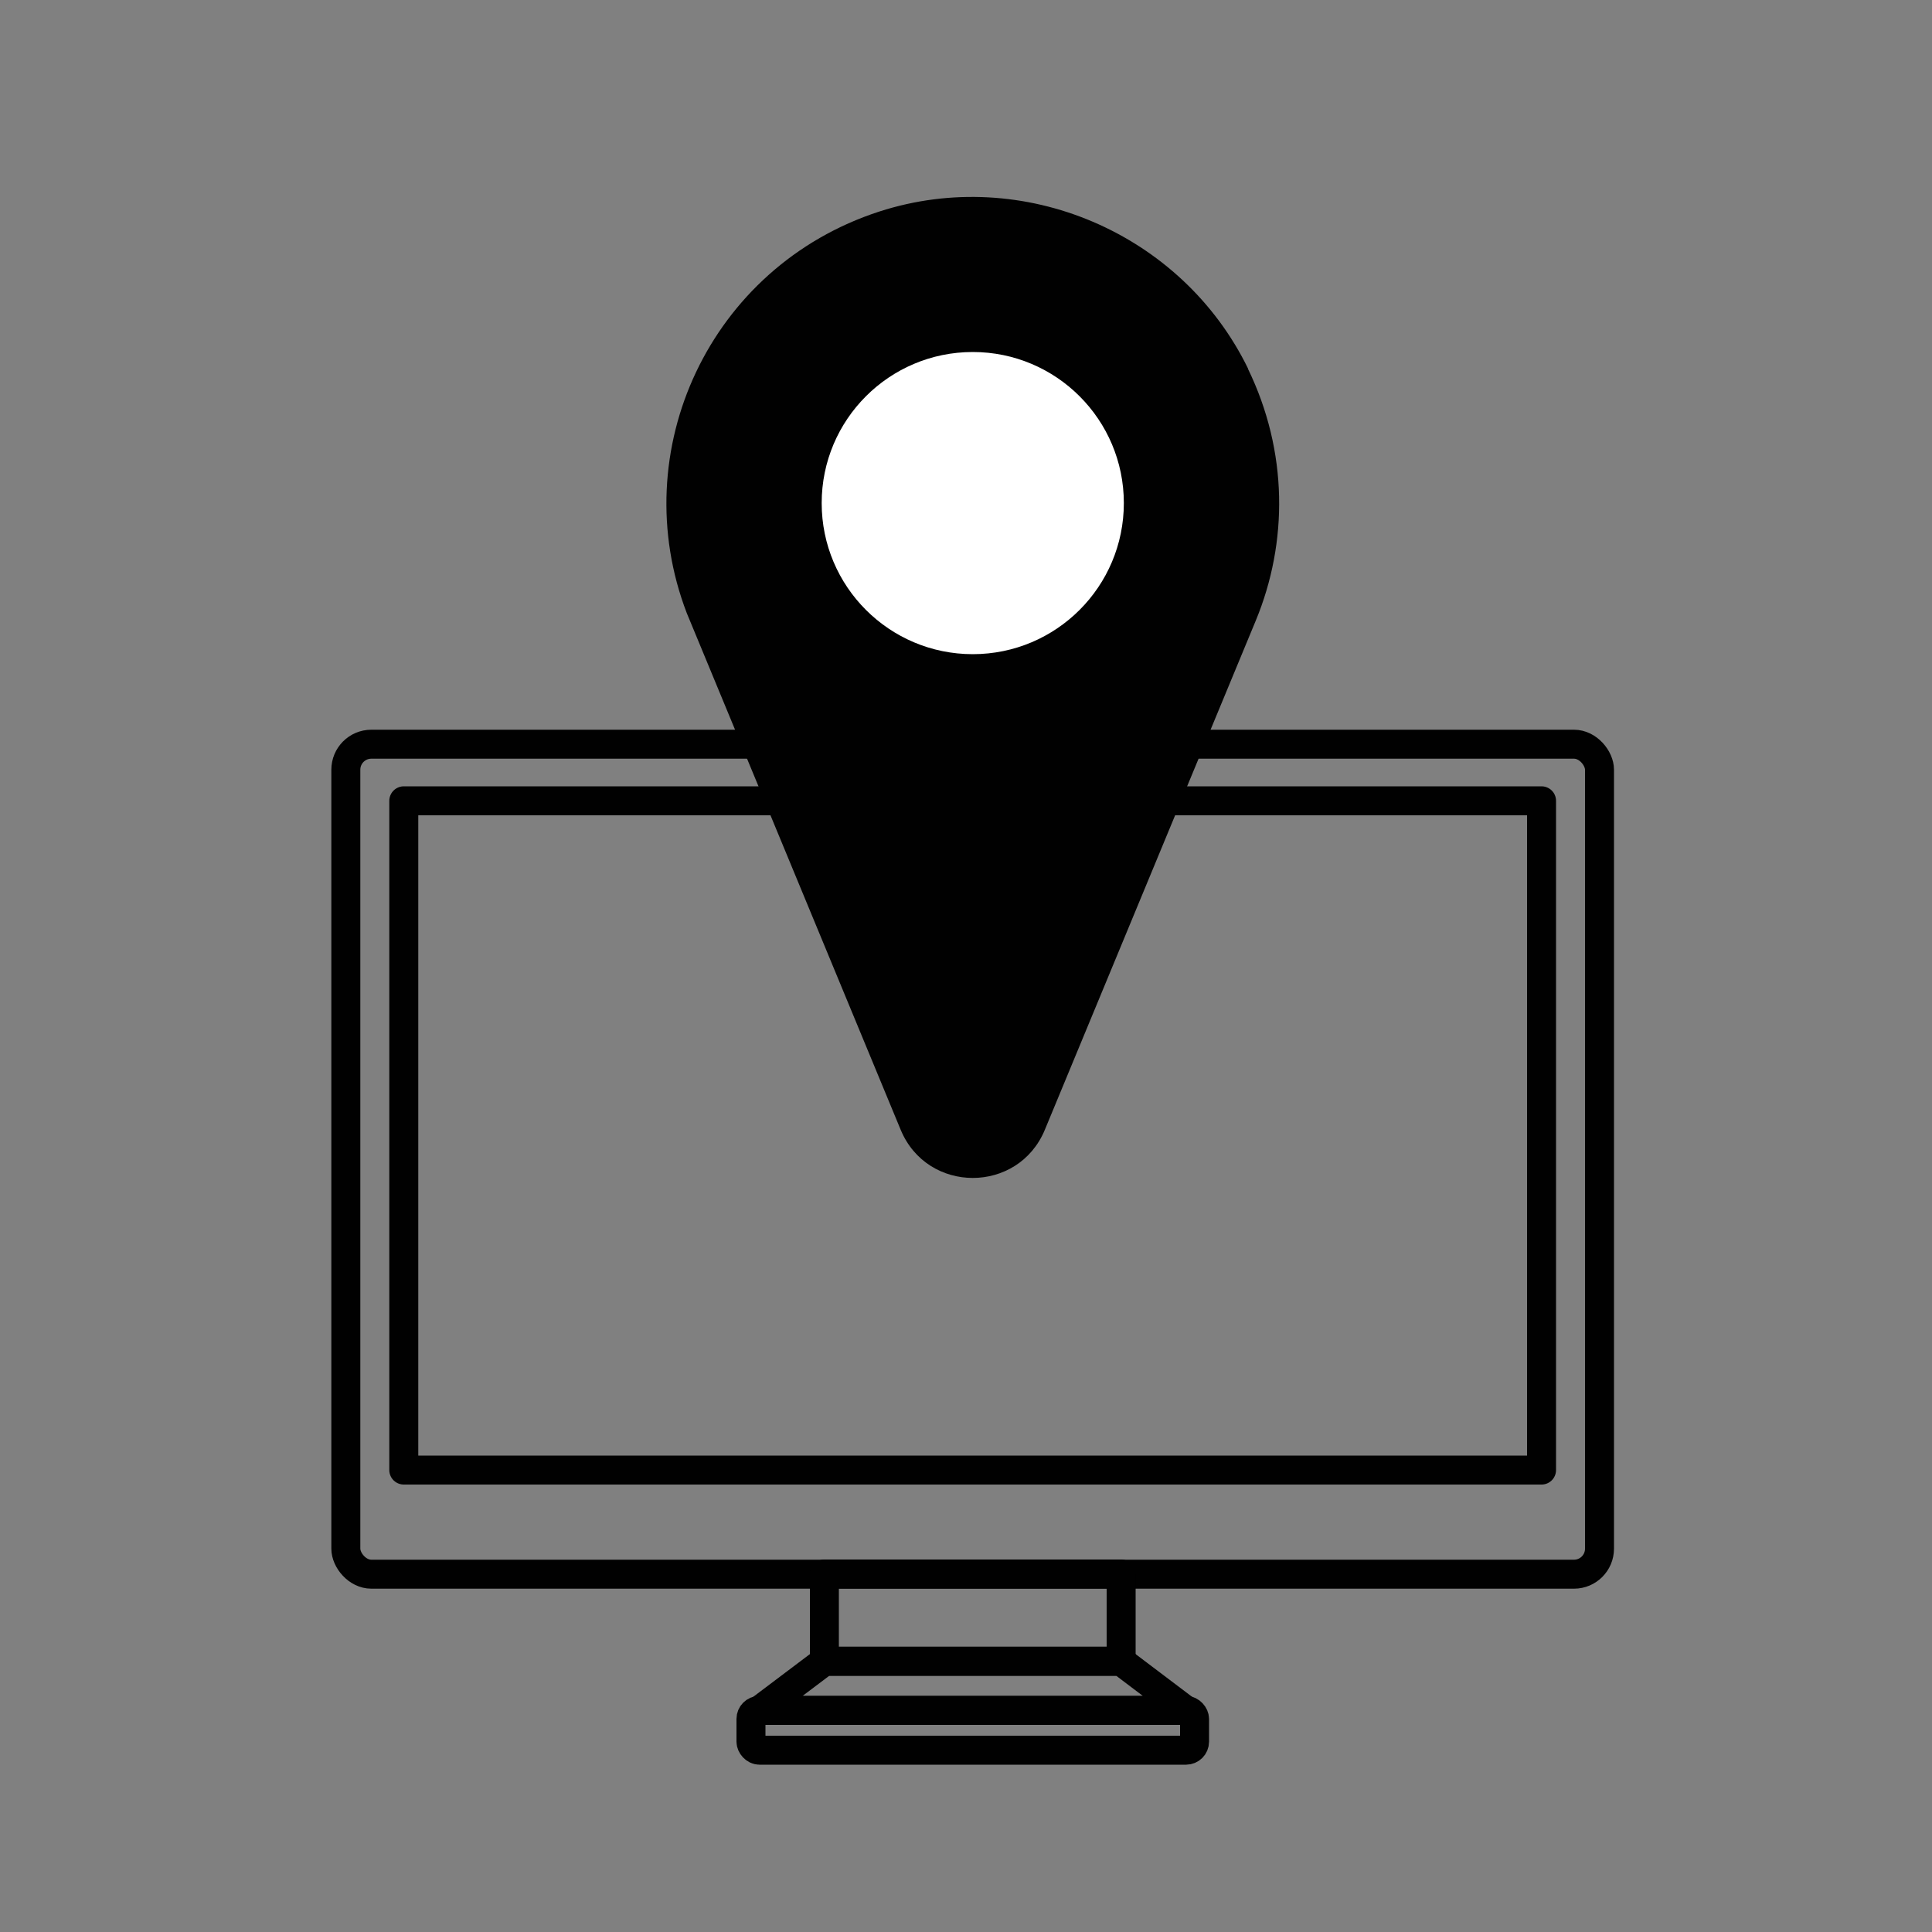 <?xml version="1.0" encoding="UTF-8"?>
<svg id="Layer_1" data-name="Layer 1" xmlns="http://www.w3.org/2000/svg" viewBox="0 0 100 100">
  <rect x="0" y="0" width="100" height="100" fill="#808080" stroke="none"/>
  <defs>
    <style>
      .cls-1 {
        fill: #010101;
      }

      .cls-2 {
        fill: none;
        stroke: #010101;
        stroke-linecap: round;
        stroke-linejoin: round;
        stroke-width: 1.5px;
      }

      .cls-3 {
        fill: #fff;
      }
    </style>
  </defs>
  <g>
    <rect class="cls-2" x="17.9" y="38.52" width="64.89" height="42.96" rx="1.32" ry="1.32"/>
    <rect class="cls-2" x="20.9" y="41.45" width="58.89" height="34.64"/>
    <rect class="cls-2" x="42.67" y="81.47" width="15.36" height="4.51"/>
    <rect class="cls-2" x="38.87" y="88.53" width="22.96" height="2.06" rx=".44" ry=".44"/>
    <polygon class="cls-2" points="61.39 88.53 58.03 85.99 42.67 85.99 39.3 88.53 61.39 88.53"/>
  </g>
  <path class="cls-1" d="M64.59,19.08c2.09,4.3,2.08,9,.41,13.04l-10.92,26.36c-1.38,3.32-6.08,3.32-7.46,0l-11.07-26.74c-3.23-8.4,1.18-17.94,9.96-20.79,7.44-2.41,15.66,1.1,19.09,8.13Z"/>
  <circle class="cls-3" cx="50.35" cy="26.04" r="7.82"/>
</svg>